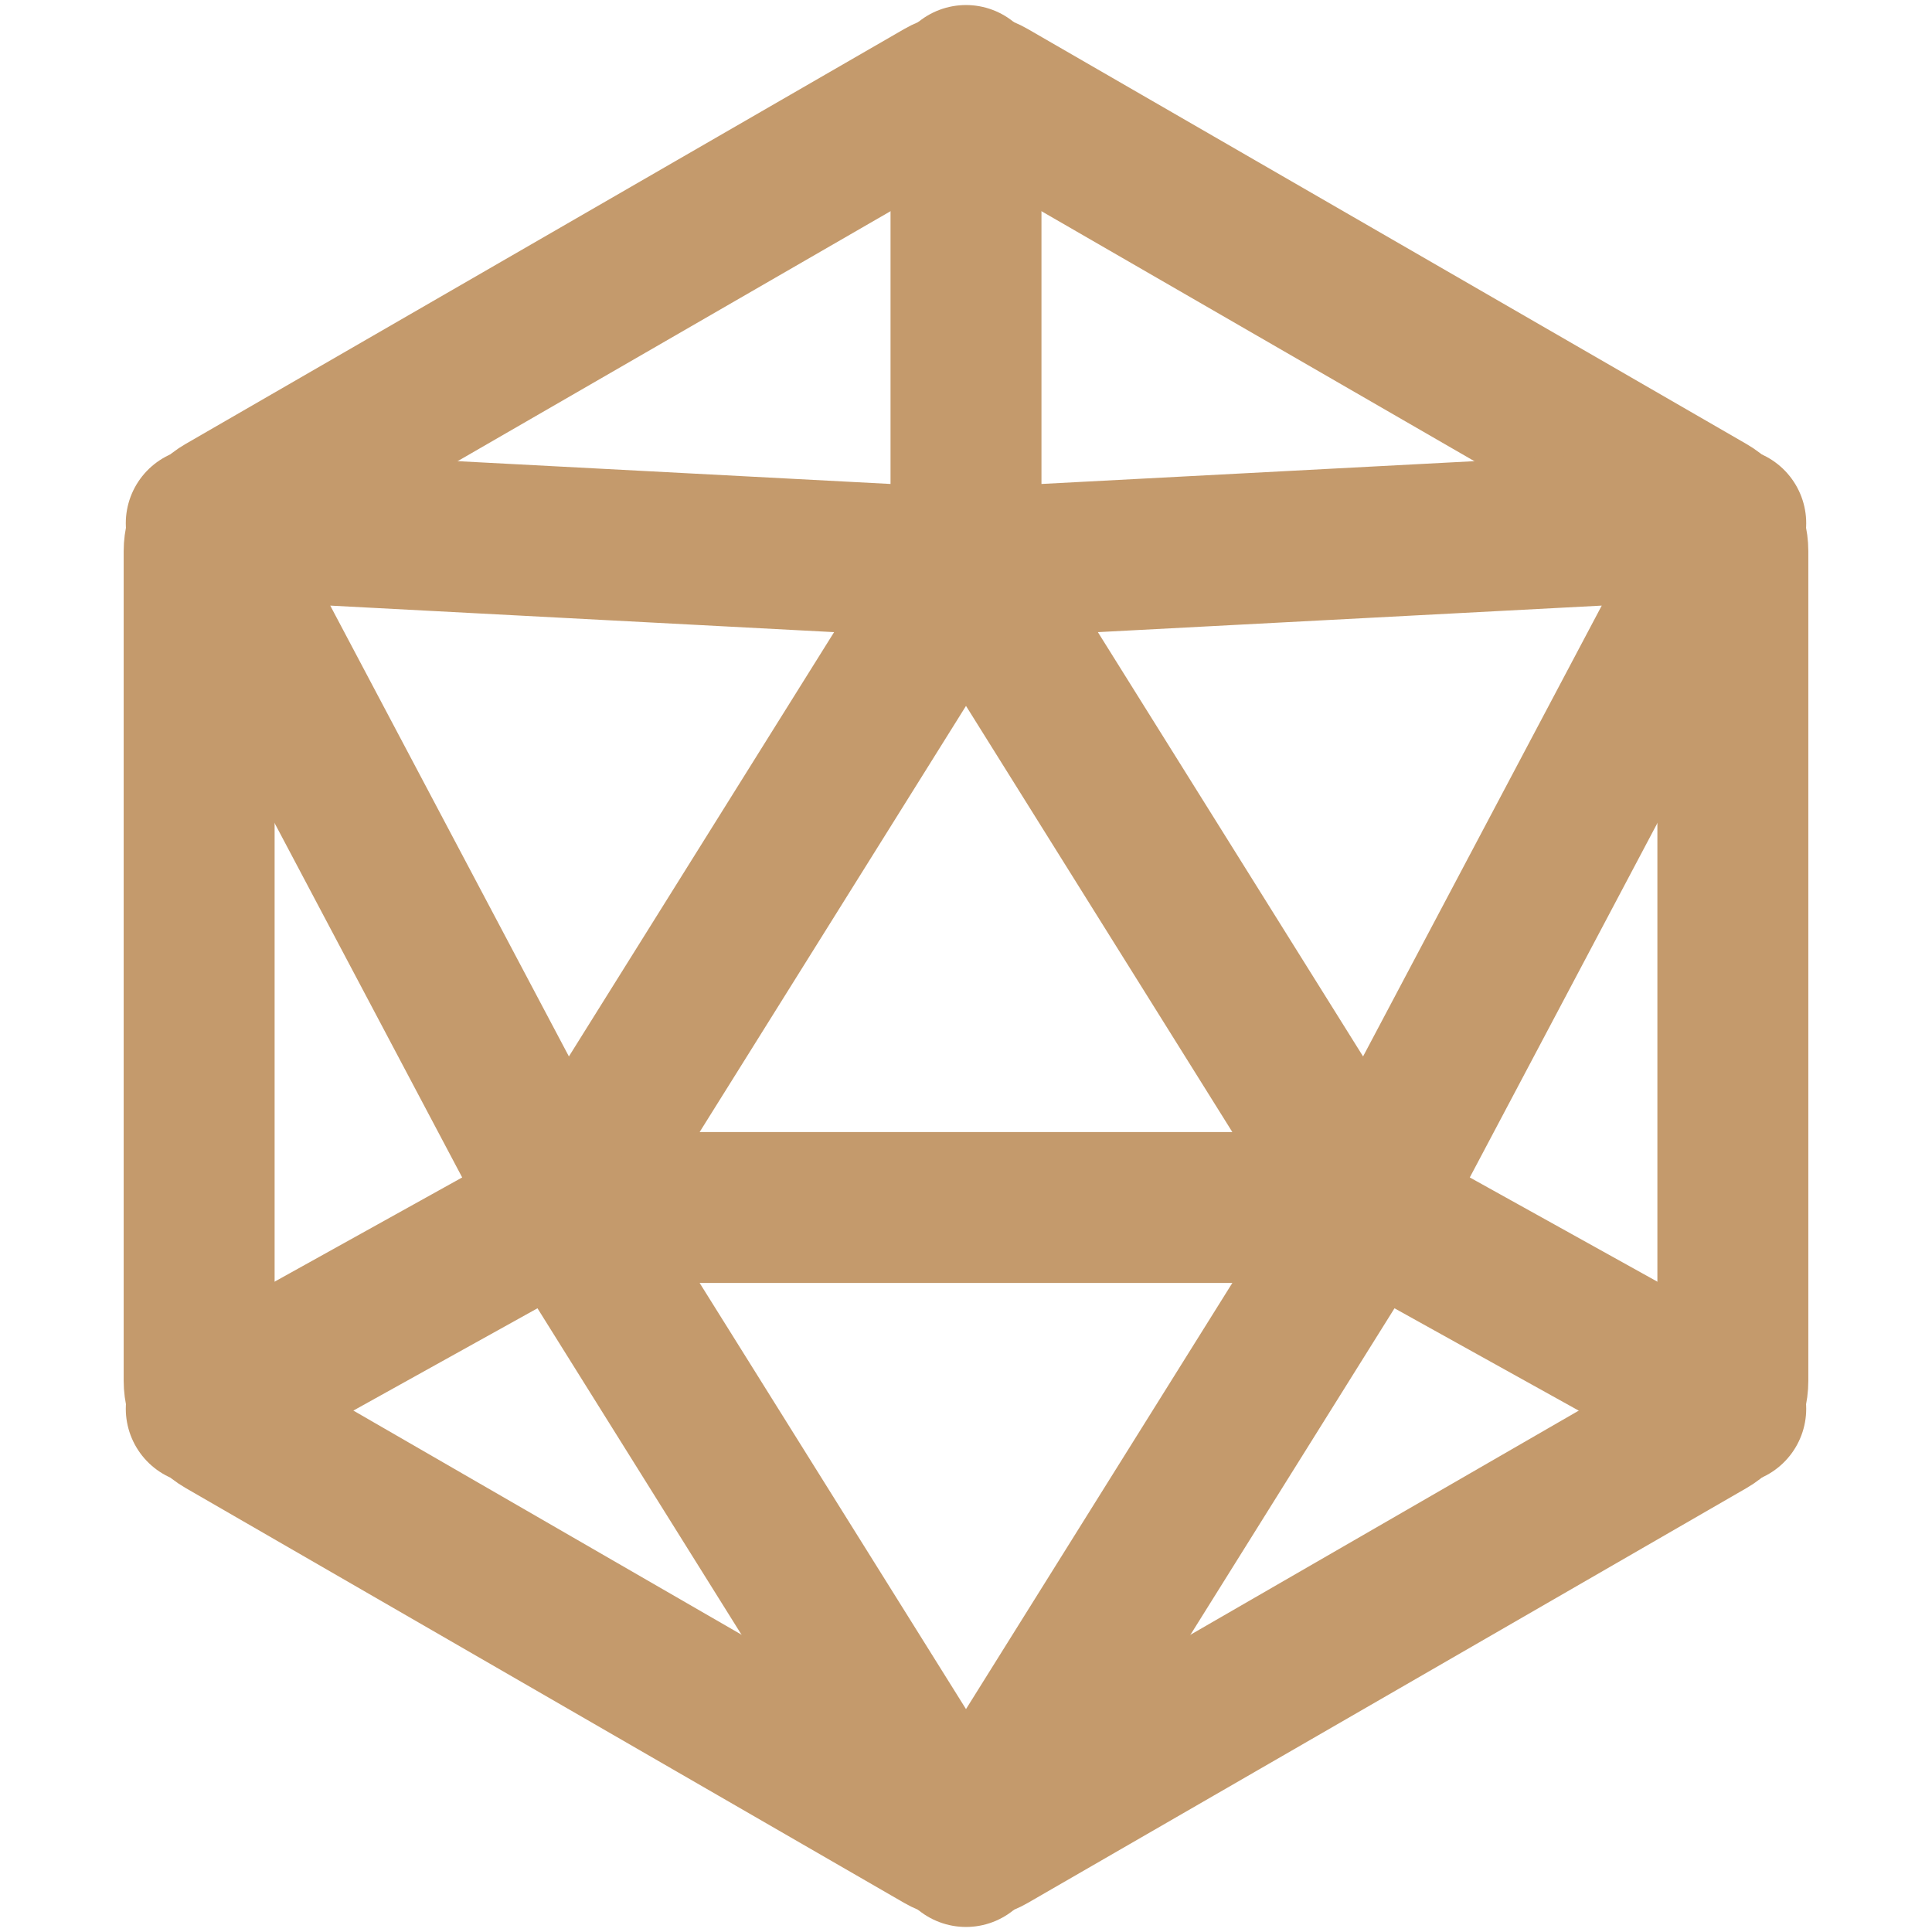 <svg width="64" height="64" viewBox="0 0 64 64" fill="none" xmlns="http://www.w3.org/2000/svg">
<path d="M31.2 3.128C31.443 2.988 31.719 2.914 32 2.914C32.281 2.914 32.557 2.988 32.8 3.128L56.602 16.872C56.846 17.013 57.048 17.215 57.188 17.458C57.329 17.702 57.403 17.978 57.403 18.259V45.744C57.403 46.025 57.329 46.301 57.188 46.545C57.048 46.788 56.846 46.99 56.602 47.131L32.8 60.87C32.557 61.01 32.281 61.084 32 61.084C31.719 61.084 31.443 61.01 31.2 60.87L7.397 47.126C7.154 46.985 6.952 46.783 6.811 46.539C6.671 46.296 6.597 46.02 6.597 45.739V18.259C6.597 17.978 6.671 17.702 6.811 17.458C6.952 17.215 7.154 17.013 7.397 16.872L31.2 3.128Z" stroke="#C49A6C" stroke-width="5" stroke-linecap="round" stroke-linejoin="round"/>
<path d="M45.333 40H18.666L32 18.667L45.333 40Z" stroke="#C49A6C" stroke-width="5" stroke-linecap="round" stroke-linejoin="round"/>
<path d="M32 18.667L6.667 17.333L18.666 40M32 18.667L57.333 17.333L45.333 40M32 18.667V2.667M18.666 40L6.667 46.667M18.666 40L32 61.333L45.333 40M45.333 40L57.333 46.667" stroke="#C49A6C" stroke-width="5" stroke-linecap="round" stroke-linejoin="round"/>
</svg>
